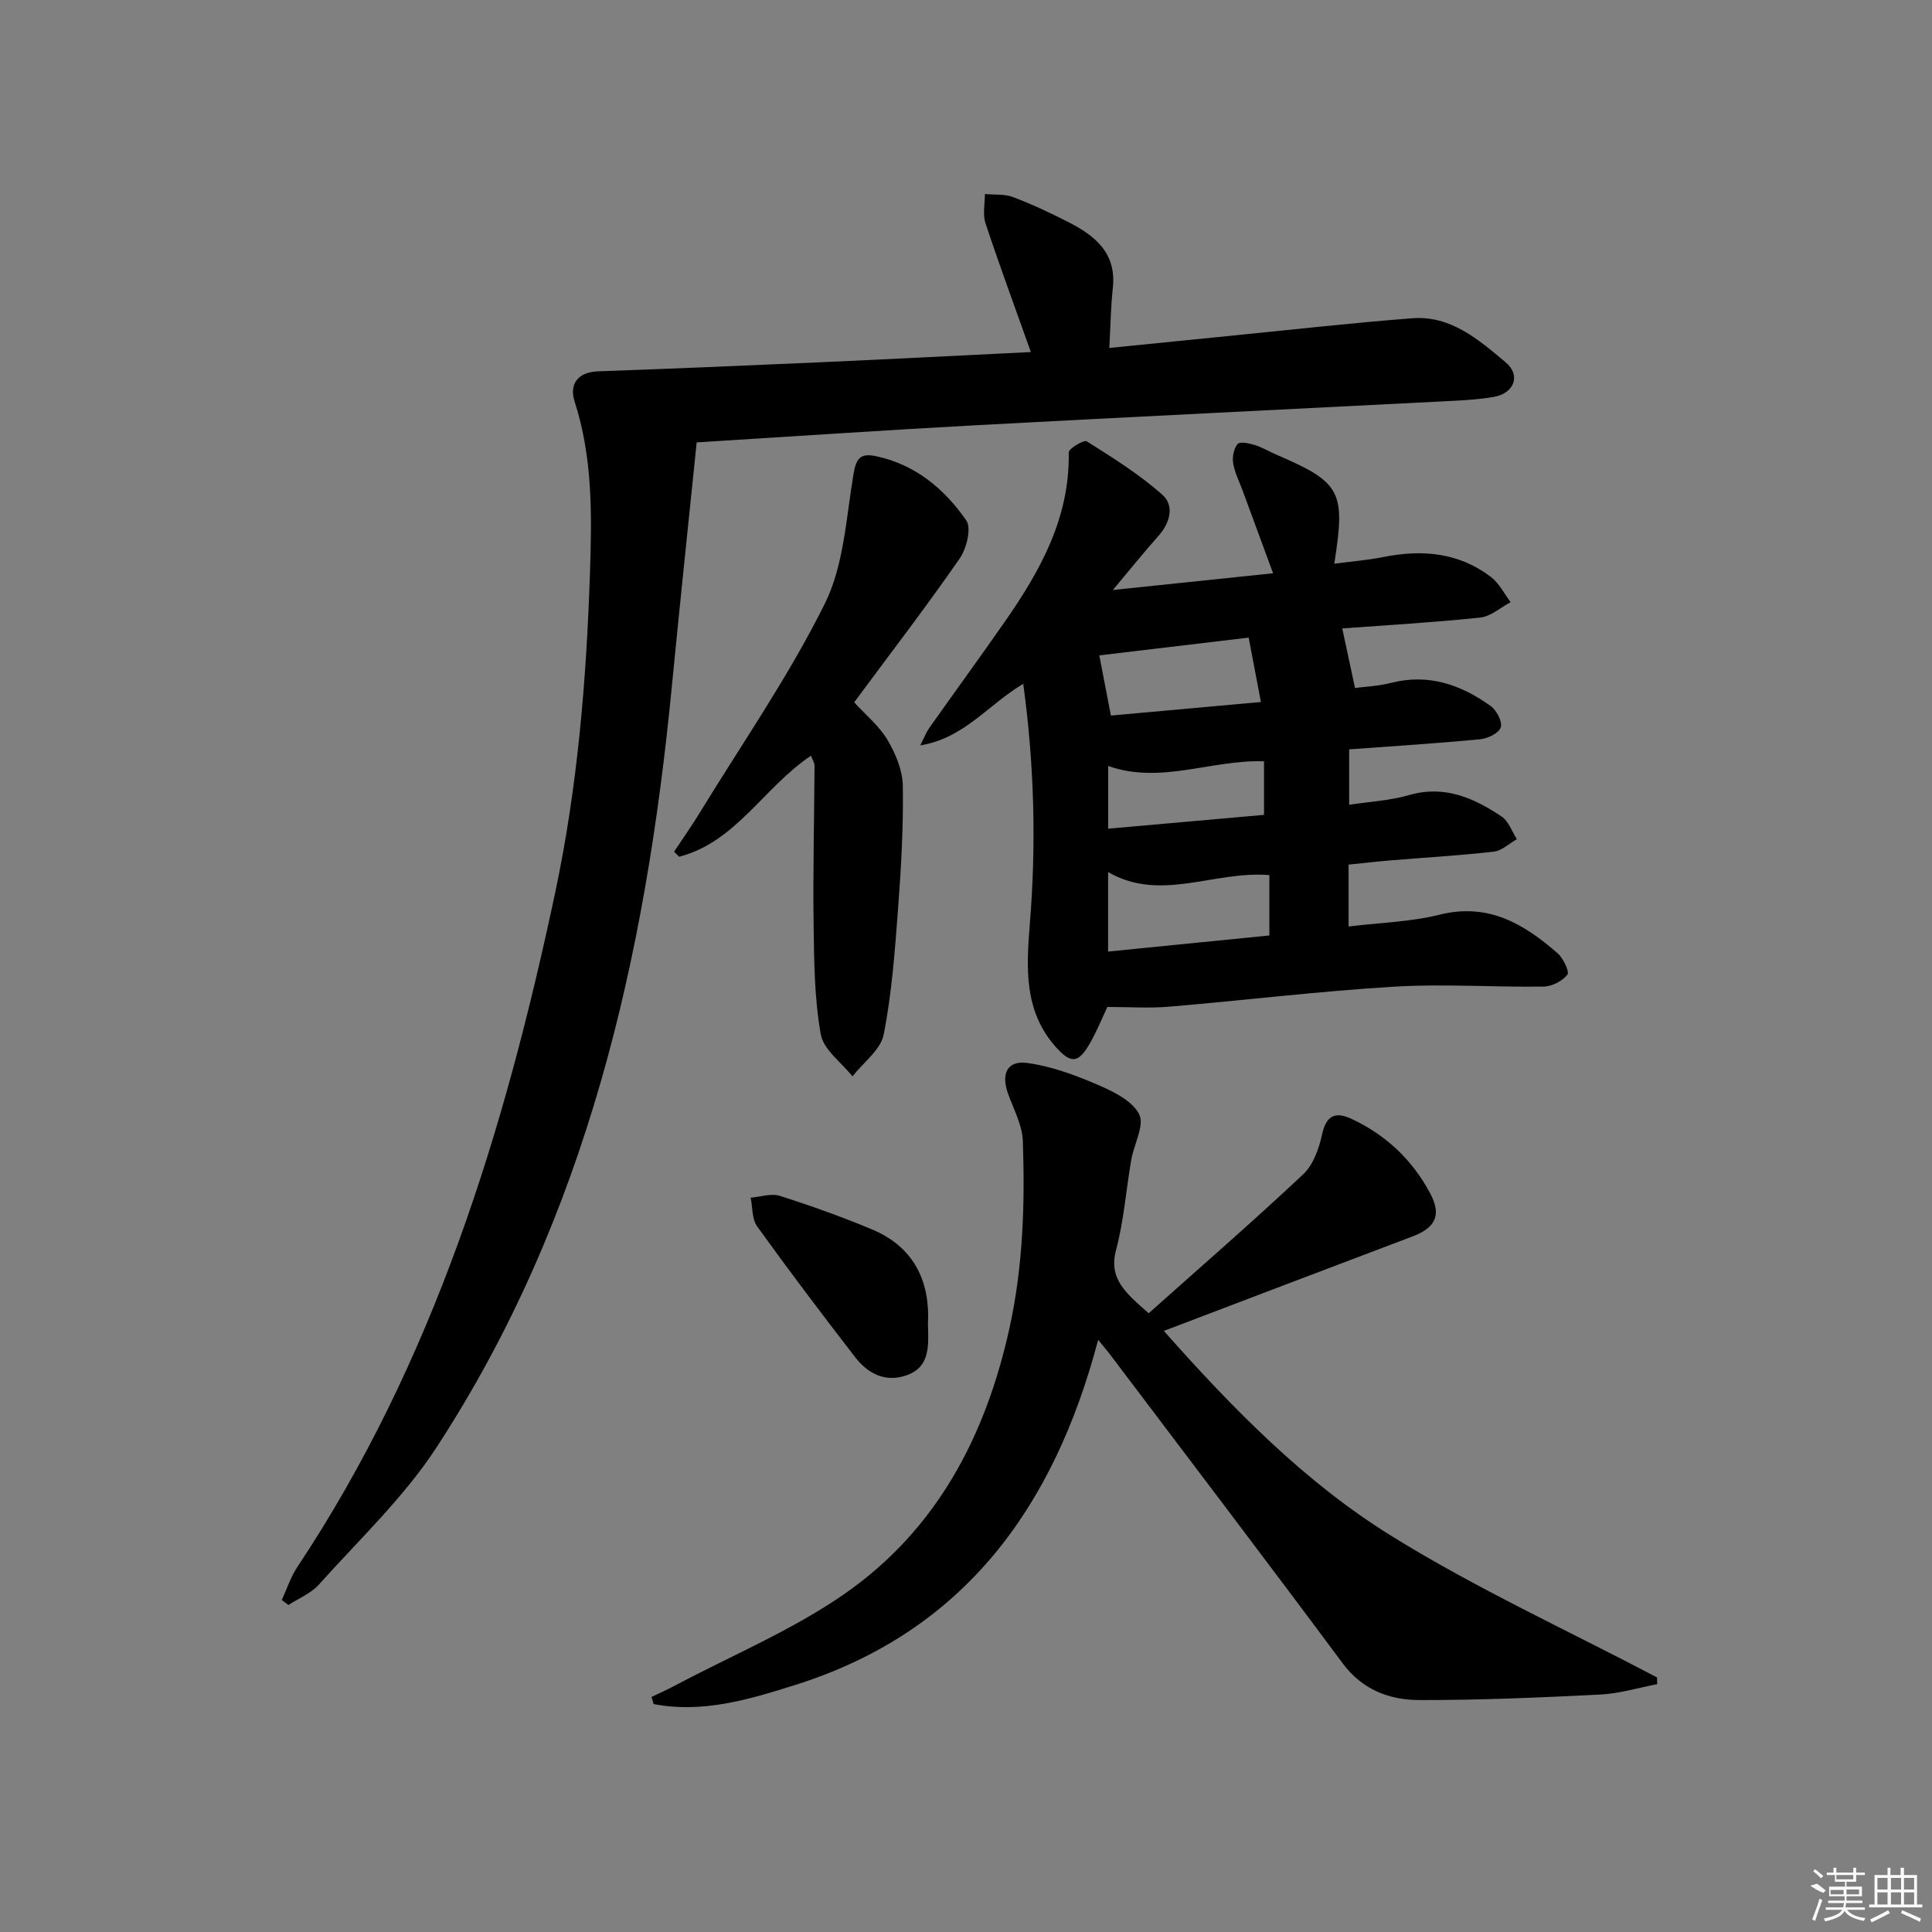 <svg enable-background="new 0 0 400 400" viewBox="0 0 400 400" xmlns="http://www.w3.org/2000/svg"><rect x="0" y="0" width="400" height="400" fill="#808080" stroke="none"/><path d="m213.43 72.89c-3.29-9.24-6.49-17.91-9.4-26.69-.6-1.82-.11-4.01-.12-6.03 1.95.18 4.05-.03 5.81.63 3.88 1.46 7.66 3.24 11.36 5.12 5.56 2.83 10.12 6.4 9.32 13.7-.43 3.9-.47 7.85-.73 12.42 8.44-.85 16.98-1.71 25.52-2.56 12.39-1.23 24.77-2.63 37.19-3.59 7.98-.62 13.76 4.45 19.33 9.1 3.24 2.7 1.79 6.44-2.42 7.18-2.77.49-5.61.67-8.42.82-32.87 1.69-65.75 3.27-98.61 5.04-18.92 1.02-37.82 2.31-58.02 3.56-1.73 16.98-3.53 33.88-5.17 50.8-5.42 55.79-17.57 109.58-48.7 157.29-6.75 10.35-16.02 19.08-24.33 28.37-1.64 1.84-4.19 2.86-6.33 4.25-.46-.35-.92-.7-1.37-1.04 1.05-2.27 1.82-4.72 3.19-6.78 28.28-42.55 42.93-90.29 53.41-139.65 4.64-21.88 6.47-43.99 7.21-66.31.4-12.02.56-23.79-3.19-35.42-1.11-3.45.54-6.06 4.87-6.22 15.45-.55 30.91-1.2 46.36-1.89 14.37-.65 28.76-1.39 43.24-2.1z"/><path d="m211.85 141.58c-7.4 4.4-12.19 11.26-21.32 12.74.88-1.72 1.24-2.71 1.82-3.54 5.19-7.34 10.48-14.6 15.62-21.97 7.38-10.57 13.55-21.6 13.3-35.14-.01-.8 3.15-2.67 3.74-2.3 5.4 3.42 10.9 6.84 15.65 11.07 2.52 2.25 1.62 5.79-.82 8.52-2.88 3.22-5.57 6.59-9.43 11.19 11.72-1.22 22.07-2.3 33.17-3.46-2.24-6.07-4.28-11.62-6.33-17.18-.69-1.87-1.63-3.7-1.94-5.63-.21-1.28.13-3 .92-3.95.46-.55 2.35-.17 3.48.18 1.58.49 3.03 1.36 4.55 2.02 13.38 5.77 14.36 7.53 11.99 22.58 3.51-.47 6.9-.73 10.21-1.39 8.01-1.6 15.6-.94 22.25 4.16 1.69 1.29 2.72 3.44 4.05 5.19-2.09 1.11-4.1 2.96-6.29 3.19-9.73 1.02-19.51 1.58-28.57 2.25.88 4.1 1.72 8.03 2.64 12.33 2-.27 4.81-.38 7.47-1.06 7.76-1.98 14.48.38 20.62 4.8 1.22.88 2.46 3.23 2.09 4.41s-2.68 2.31-4.23 2.46c-8.92.86-17.87 1.42-27.16 2.1v11.47c4.22-.65 8.43-.86 12.37-2 7.35-2.13 13.42.57 19.19 4.43 1.45.97 2.13 3.09 3.16 4.69-1.58.89-3.09 2.39-4.75 2.58-7.1.81-14.24 1.22-21.36 1.81-2.91.24-5.82.59-8.73.88v12.81c6.48-.79 12.84-.95 18.87-2.45 10.05-2.5 17.45 1.91 24.4 7.99 1.18 1.03 2.51 3.84 2.03 4.44-1.05 1.33-3.21 2.44-4.93 2.46-10.32.15-20.68-.6-30.97.02-15.57.94-31.08 2.84-46.64 4.15-4.06.34-8.18.05-12.7.05-1.11 2.31-2.25 5.23-3.83 7.89-2.28 3.82-3.81 3.79-6.81.44-6.68-7.47-6.14-16.4-5.42-25.48 1.34-16.4.96-32.79-1.36-49.75zm50.96 39.6c-11.49-.95-22.51 5.68-33.39-.63v16.46c11.34-1.13 22.3-2.23 33.39-3.33 0-4.42 0-8.35 0-12.5zm-4.29-49.17c-10.76 1.28-21.18 2.52-30.92 3.68.71 3.7 1.49 7.72 2.4 12.46 10.02-.91 20.3-1.84 31.06-2.81-.87-4.58-1.63-8.59-2.54-13.33zm-29.09 39.56c11.17-.99 21.67-1.92 32.27-2.86 0-4.06 0-7.63 0-11.09-10.92-.38-21.34 4.82-32.27.97z"/><path d="m237.82 271.9c10.81-9.65 21.59-19 31.98-28.76 2.1-1.97 3.29-5.36 3.93-8.31.86-3.94 2.78-4.7 6.02-3.21 7.17 3.32 12.69 8.54 16.38 15.5 2.37 4.47 1.05 7.08-3.66 8.86-16.91 6.39-33.79 12.83-51.51 19.57 14.39 16.23 29.22 31.36 47.12 42.45 17.61 10.92 36.6 19.61 54.99 29.29.01.47.03.93.04 1.4-3.93.75-7.84 1.95-11.8 2.15-12.45.62-24.92 1.16-37.38 1.14-6.23-.01-11.84-2.08-15.97-7.64-15.97-21.5-32.2-42.8-48.34-64.18-.48-.63-1.01-1.23-2.26-2.76-9.16 34.75-27.85 60.46-62.71 71.45-9.51 3-19.2 5.92-29.32 3.96-.15-.49-.29-.98-.44-1.47 1.68-.81 3.38-1.57 5.03-2.45 11.72-6.22 24.17-11.4 34.98-18.93 18.99-13.23 29.17-32.54 34.11-55.03 2.82-12.85 3.2-25.72 2.76-38.68-.11-3.33-1.93-6.63-3.09-9.89-1.43-4.02-.16-6.82 3.92-6.29 4.95.65 9.85 2.45 14.48 4.44 3.29 1.41 7.29 3.32 8.76 6.15 1.18 2.26-1.07 6.24-1.63 9.49-1.07 6.21-1.53 12.57-3.14 18.64-1.59 5.98 1.95 8.86 6.75 13.11z"/><path d="m167.9 156.46c-9.82 6.6-15.54 17.88-27.29 20.92-.35-.35-.7-.69-1.05-1.04 1.8-2.72 3.67-5.38 5.37-8.16 8.75-14.3 18.37-28.17 25.81-43.13 3.99-8.01 4.44-17.86 5.98-26.96.56-3.34 1.53-4.32 4.75-3.62 8.13 1.76 14.09 6.8 18.59 13.28 1.11 1.61.05 5.85-1.39 7.92-6.92 9.97-14.32 19.6-21.82 29.74 2.37 2.6 5.16 4.87 6.89 7.77 1.68 2.83 3.13 6.3 3.18 9.52.13 8.45-.34 16.93-.98 25.36-.66 8.74-1.29 17.55-2.98 26.12-.63 3.19-4.22 5.8-6.47 8.67-2.28-2.89-6-5.52-6.56-8.71-1.32-7.42-1.38-15.1-1.48-22.68-.15-10.98.13-21.96.19-32.94 0-.6-.43-1.21-.74-2.06z"/><path d="m192.12 274.05c.17 4.78.33 8.85-4.13 10.58-4.5 1.74-8.24-.14-10.97-3.68-6.89-8.91-13.69-17.91-20.27-27.05-1.09-1.51-.92-3.93-1.33-5.93 2.02-.17 4.25-.95 6.04-.38 6.44 2.05 12.83 4.34 19.07 6.94 9 3.76 12.05 11.17 11.59 19.52z"/><g fill="#fafafa"><path d="m374.8 390.4 1.4-.4c.7.5 1.3 1 1.8 1.4l-.5.5c-1.5-.6-2.1-1.1-2.7-1.5zm1 7.3-.6-.3c.5-1.4 1.1-2.8 1.5-4.3.2.1.4.2.6.3-.5 1.3-1 2.8-1.5 4.3zm-.4-10.3.4-.4c.4.3 1 .8 1.7 1.4l-.5.5c-.4-.5-1-1-1.6-1.5zm2.5.3h1.7v-1h.6v1h3.5v-1h.6v1h1.8v.5h-1.8v1.4h-2v1h3.2v2h-3.2v.9h3.3v.5h-3.4c0 .3-.1.6-.1.9h4v.5h-3.7c.7.9 1.9 1.5 3.8 1.7-.1.2-.2.4-.3.6-2.1-.4-3.5-1.1-4-2.1-.4 1-1.8 1.7-4 2.2-.1-.2-.2-.4-.3-.6 2.1-.4 3.4-1 3.8-1.8h-3.4v-.5h3.6c.1-.3.1-.6.2-.9h-3.3v-.5h3.4c0-.3 0-.6 0-.9h-3.2v-2h3.3v-1h-2.1v-1.4h-1.7v-.5zm1.1 3.5v1h2.7c0-.3 0-.4 0-.4 0-.1 0-.2 0-.2 0-.1 0-.2 0-.3h-2.7zm1.2-3v.9h3.5v-.9zm4.7 3h-2.6v.6.4h2.6z"/><path d="m393.6 386.7h.6v1.5h2.7v6.1h1.1v.6h-11v-.6h1.1v-6.1h2.7v-1.5h.6v1.5h2.1v-1.5zm-2.7 8.8.4.6c-1.2.6-2.5 1.3-3.8 1.9-.1-.2-.2-.4-.3-.6 1.2-.6 2.5-1.2 3.7-1.9zm-2.2-6.7v2.4h2.1v-2.4zm0 3v2.5h2.1v-2.5zm2.8-3v2.4h2.1v-2.4zm0 3v2.5h2.1v-2.5zm6 6.1c-1.4-.7-2.7-1.3-3.9-1.8l.2-.6c1.5.6 2.7 1.2 3.9 1.7zm-1.2-9.1h-2.1v2.4h2.1zm-2.1 3v2.5h2.1v-2.5z"/></g></svg>